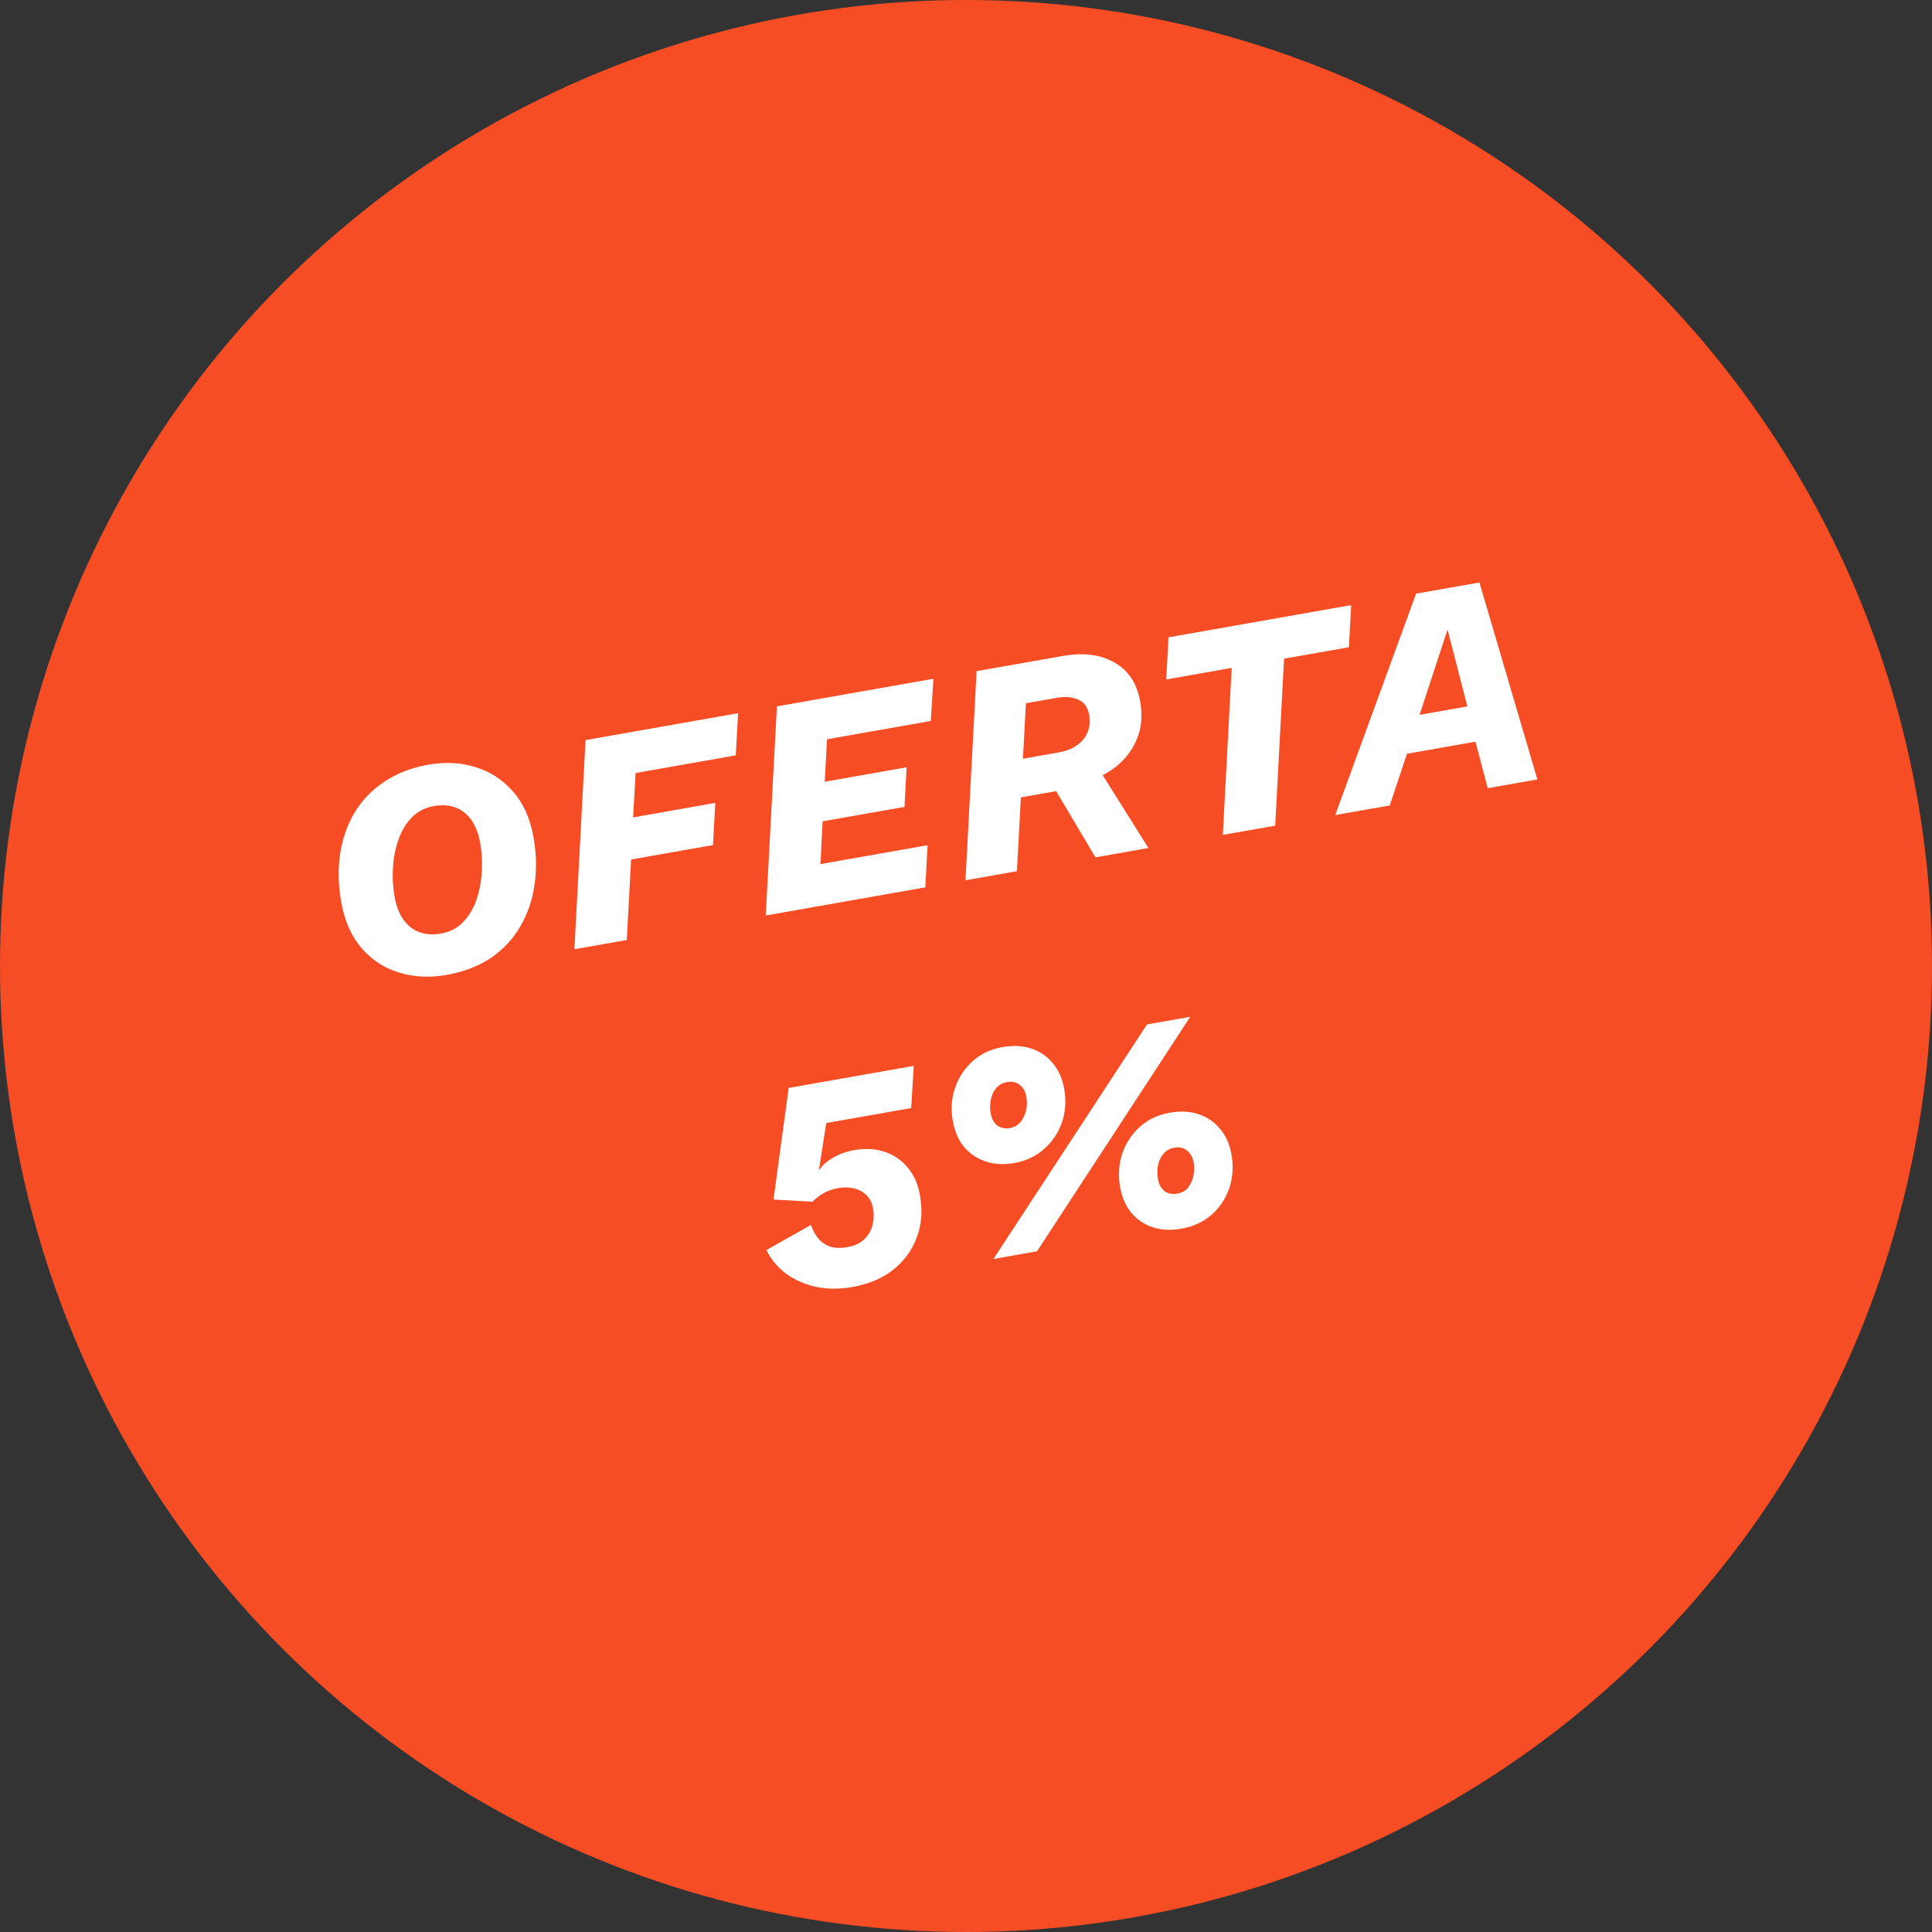 <svg width="225" height="225" viewBox="0 0 225 225" fill="none" xmlns="http://www.w3.org/2000/svg">
<rect x="0" y="0" width="225" height="225" fill="#333333" stroke="none"/>
<circle cx="112.5" cy="112.5" r="112.5" fill="#F64D24"/>
<path d="M51.982 113.543C50.044 113.885 48.212 113.794 46.487 113.269C44.761 112.745 43.302 111.796 42.11 110.422C40.913 109.025 40.123 107.239 39.739 105.064C39.398 103.126 39.351 101.27 39.598 99.496C39.87 97.718 40.427 96.109 41.269 94.668C42.136 93.224 43.288 92.022 44.727 91.061C46.186 90.073 47.92 89.402 49.929 89.047C51.891 88.701 53.724 88.805 55.43 89.357C57.132 89.885 58.579 90.837 59.772 92.21C60.96 93.56 61.748 95.335 62.136 97.533C62.477 99.471 62.513 101.329 62.241 103.107C61.989 104.857 61.432 106.466 60.57 107.934C59.727 109.375 58.589 110.587 57.154 111.571C55.715 112.531 53.991 113.189 51.982 113.543ZM51.35 108.719C52.414 108.532 53.274 108.088 53.93 107.387C54.61 106.682 55.129 105.823 55.486 104.81C55.84 103.773 56.048 102.676 56.112 101.519C56.177 100.362 56.115 99.252 55.927 98.189C55.736 97.101 55.396 96.211 54.908 95.517C54.42 94.823 53.81 94.334 53.077 94.049C52.344 93.764 51.494 93.707 50.525 93.877C49.485 94.061 48.625 94.505 47.945 95.21C47.265 95.914 46.748 96.785 46.395 97.822C46.038 98.836 45.827 99.921 45.763 101.078C45.694 102.211 45.756 103.321 45.948 104.408C46.139 105.495 46.479 106.386 46.967 107.08C47.455 107.773 48.065 108.263 48.798 108.548C49.554 108.829 50.405 108.886 51.35 108.719ZM85.688 87.969L74.024 90.026L73.729 95.196L83.302 93.508L83.034 98.417L73.497 100.099L72.993 109.473L66.895 110.548L68.194 86.192L85.956 83.06L85.688 87.969ZM89.182 106.618L90.481 82.263L108.704 79.049L108.401 83.965L96.311 86.096L96.05 91.041L105.587 89.359L105.34 93.972L95.803 95.654L95.548 100.634L108.027 98.433L107.76 103.342L89.182 106.618ZM112.439 102.517L113.737 78.162L123.77 76.393C126.181 75.968 128.188 76.223 129.791 77.159C131.413 78.067 132.41 79.573 132.781 81.676C133.081 83.378 132.933 84.891 132.338 86.214C131.766 87.534 130.865 88.643 129.635 89.542C128.4 90.418 126.938 91.041 125.249 91.412L123.958 91.969L118.356 92.957L118.586 88.456L123.231 87.637C124.152 87.475 124.894 87.186 125.454 86.77C126.038 86.35 126.447 85.839 126.682 85.237C126.913 84.612 126.97 83.968 126.854 83.306C126.691 82.385 126.267 81.777 125.582 81.484C124.892 81.166 124.063 81.093 123.094 81.264L119.478 81.902L118.43 101.461L112.439 102.517ZM127.577 99.848L121.96 90.384L127.341 88.558L133.746 98.76L127.577 99.848ZM157.36 70.47L157.092 75.379L149.541 76.71L148.51 96.157L142.412 97.232L143.443 77.786L135.82 79.13L136.088 74.221L157.36 70.47ZM155.501 94.924L164.918 69.137L172.293 67.837L179.042 90.773L173.263 91.792L171.833 86.378L163.856 87.785L161.847 93.805L155.501 94.924ZM165.323 83.249L170.889 82.268L168.58 73.317L165.323 83.249ZM99.299 149.879C97.763 150.149 96.336 150.145 95.02 149.865C93.699 149.562 92.536 149.048 91.531 148.324C90.545 147.572 89.787 146.657 89.256 145.581L94.443 142.656C94.642 143.23 94.915 143.743 95.262 144.193C95.606 144.62 96.053 144.943 96.603 145.163C97.173 145.355 97.872 145.378 98.699 145.232C99.526 145.086 100.169 144.79 100.626 144.344C101.107 143.894 101.428 143.362 101.588 142.749C101.767 142.108 101.796 141.445 101.676 140.759C101.559 140.098 101.309 139.581 100.927 139.21C100.541 138.815 100.055 138.547 99.469 138.407C98.908 138.262 98.284 138.25 97.599 138.371C96.937 138.488 96.375 138.684 95.912 138.961C95.468 139.21 95.039 139.541 94.625 139.955L90.083 139.696L91.849 126.7L106.42 124.131L106.117 129.046L96.226 130.79L95.366 136.279C95.798 135.691 96.358 135.202 97.045 134.813C97.727 134.4 98.541 134.111 99.487 133.944C100.763 133.719 101.932 133.781 102.992 134.13C104.077 134.475 104.976 135.084 105.691 135.957C106.425 136.803 106.906 137.875 107.135 139.175C107.461 141.019 107.328 142.687 106.739 144.18C106.172 145.669 105.247 146.917 103.962 147.923C102.697 148.902 101.143 149.553 99.299 149.879ZM115.698 146.621L133.582 119.305L138.616 118.417L120.768 145.727L115.698 146.621ZM118.114 135.448C116.909 135.661 115.802 135.6 114.792 135.266C113.783 134.932 112.939 134.362 112.261 133.556C111.606 132.745 111.175 131.749 110.966 130.567C110.72 129.173 110.809 127.878 111.232 126.682C111.65 125.463 112.333 124.429 113.28 123.579C114.227 122.73 115.386 122.184 116.756 121.943C117.986 121.726 119.105 121.784 120.114 122.118C121.123 122.452 121.955 123.024 122.61 123.835C123.284 124.618 123.728 125.612 123.94 126.817C124.182 128.188 124.093 129.483 123.675 130.702C123.256 131.922 122.561 132.958 121.591 133.811C120.644 134.661 119.485 135.206 118.114 135.448ZM117.614 131.369C118.134 131.277 118.544 131.046 118.845 130.677C119.145 130.307 119.36 129.867 119.489 129.357C119.615 128.823 119.629 128.284 119.533 127.741C119.421 127.102 119.156 126.637 118.739 126.345C118.342 126.025 117.859 125.916 117.292 126.016C116.772 126.107 116.35 126.34 116.026 126.714C115.702 127.088 115.489 127.54 115.388 128.069C115.282 128.575 115.277 129.1 115.373 129.644C115.485 130.282 115.74 130.761 116.138 131.081C116.555 131.373 117.047 131.469 117.614 131.369ZM137.593 143.09C136.388 143.302 135.282 143.253 134.277 142.943C133.268 142.609 132.424 142.039 131.746 141.233C131.091 140.422 130.66 139.426 130.451 138.244C130.205 136.85 130.292 135.543 130.71 134.324C131.129 133.104 131.812 132.07 132.759 131.221C133.706 130.372 134.864 129.826 136.235 129.584C137.464 129.368 138.584 129.426 139.593 129.76C140.602 130.094 141.434 130.666 142.089 131.477C142.763 132.259 143.206 133.254 143.419 134.459C143.661 135.83 143.574 137.137 143.16 138.379C142.741 139.599 142.047 140.635 141.076 141.489C140.125 142.314 138.964 142.848 137.593 143.09ZM137.093 139.011C137.613 138.919 138.025 138.7 138.33 138.354C138.63 137.984 138.843 137.532 138.968 136.998C139.094 136.464 139.108 135.926 139.012 135.382C138.904 134.768 138.639 134.303 138.218 133.987C137.82 133.667 137.338 133.557 136.771 133.657C136.251 133.749 135.829 133.982 135.505 134.356C135.181 134.73 134.968 135.181 134.866 135.711C134.761 136.217 134.758 136.754 134.858 137.321C134.966 137.936 135.219 138.403 135.617 138.723C136.034 139.015 136.526 139.111 137.093 139.011Z" fill="white"/>
</svg>
